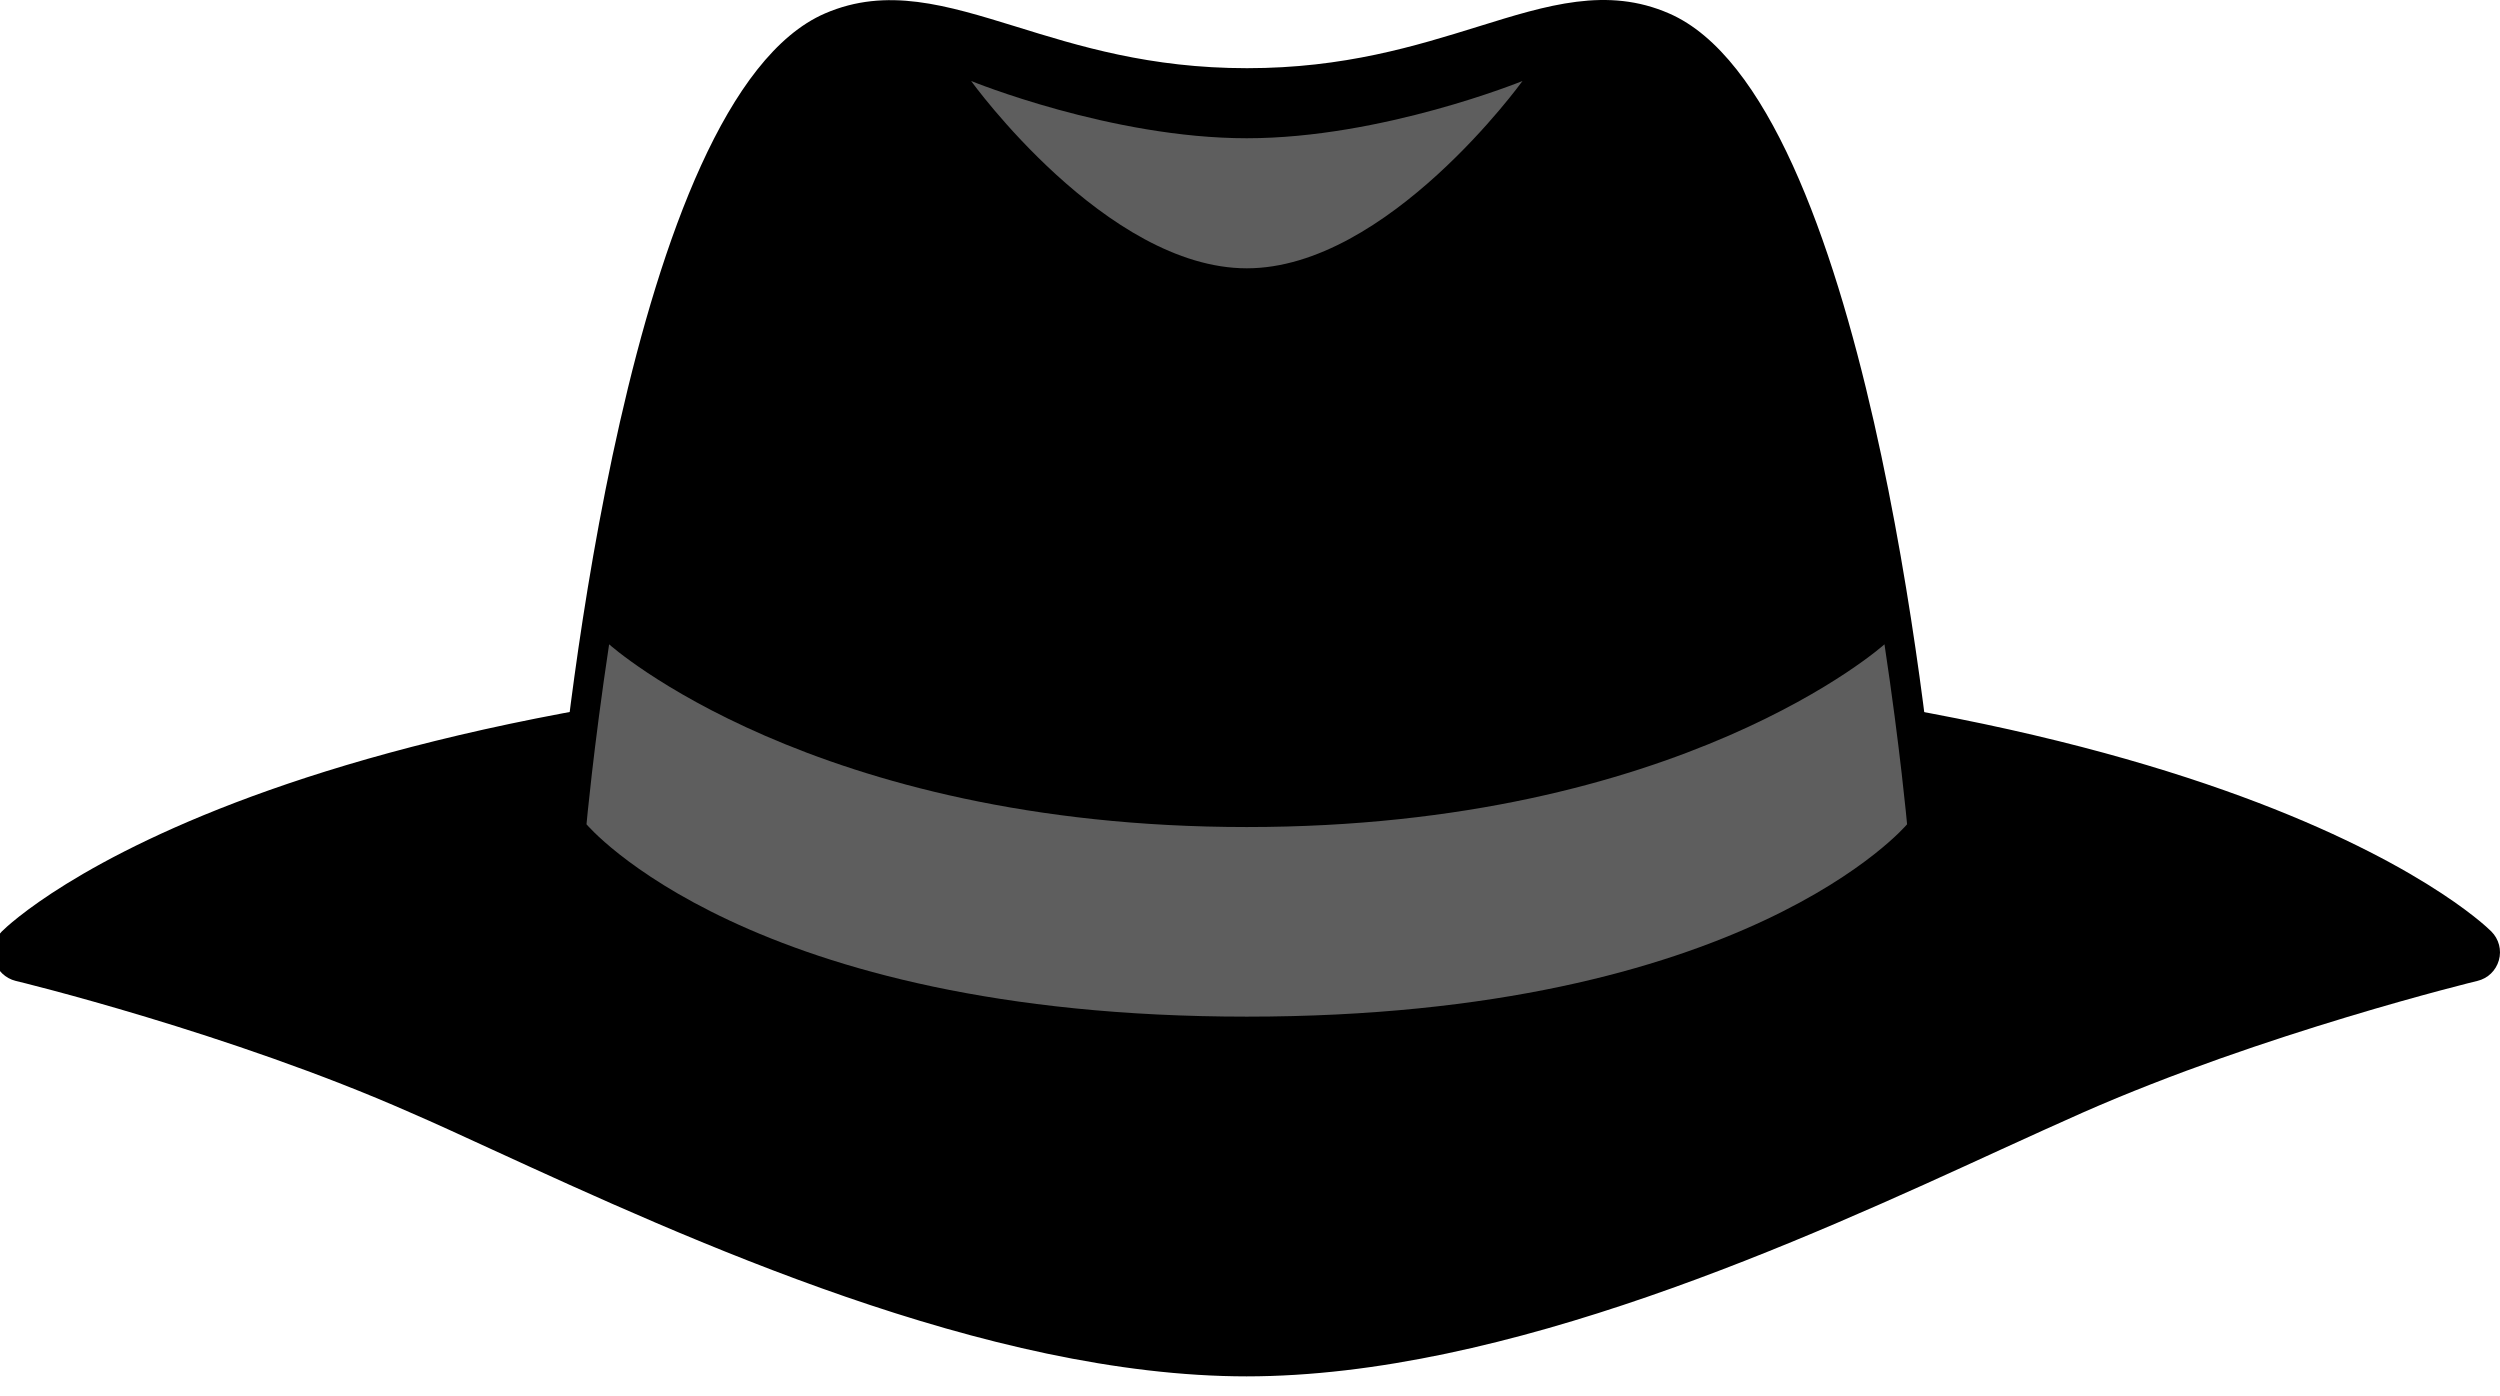 <svg width="120" height="67" viewBox="0 0 120 67" fill="none" xmlns="http://www.w3.org/2000/svg">
<g id="Group">
<g id="Group_2">
<path id="Vector" d="M59.846 32.949C13.956 32.949 1.085 45.71 1.085 45.71C1.085 45.71 11.39 48.194 20.259 52.118C29.128 56.042 45.792 64.659 59.846 64.659C73.901 64.659 90.554 56.031 99.434 52.118C108.303 48.194 118.608 45.71 118.608 45.71C118.608 45.71 105.748 32.949 59.846 32.949Z" fill="black"/>
<path id="Vector_2" d="M59.858 66.066C47.36 66.066 33.053 59.504 23.592 55.163C22.178 54.514 20.873 53.91 19.7 53.404C11.039 49.579 0.866 47.106 0.756 47.084C0.263 46.963 -0.132 46.59 -0.274 46.095C-0.406 45.6 -0.274 45.073 0.087 44.71C0.625 44.171 13.89 31.542 59.836 31.542C105.781 31.542 119.047 44.171 119.584 44.71C119.945 45.073 120.088 45.6 119.945 46.095C119.803 46.59 119.419 46.963 118.915 47.084C118.816 47.106 108.621 49.59 99.971 53.404C98.798 53.921 97.504 54.514 96.079 55.163C86.618 59.504 72.322 66.066 59.814 66.066H59.858ZM4.286 45.084C8.003 46.106 14.712 48.106 20.84 50.821C22.024 51.338 23.34 51.942 24.765 52.602C34.007 56.844 47.974 63.241 59.858 63.241C71.741 63.241 85.708 56.833 94.95 52.602C96.375 51.942 97.691 51.338 98.875 50.821C104.992 48.117 111.679 46.117 115.407 45.095C110.09 41.742 94.468 34.367 59.868 34.367C25.269 34.367 9.559 41.731 4.297 45.095L4.286 45.084Z" fill="black"/>
</g>
<g id="Group_3">
<path id="Vector_3" d="M79.558 1.932C74.734 -0.157 69.965 4.68 59.857 4.68C49.749 4.68 44.969 -0.157 40.146 1.932C31.211 5.801 28.152 39.566 28.152 39.566C28.152 39.566 35.881 48.799 59.846 48.799C83.811 48.799 91.54 39.566 91.54 39.566C91.54 39.566 88.481 5.801 79.547 1.932H79.558Z" fill="black"/>
<path id="Vector_4" d="M59.846 50.217C35.508 50.217 27.407 40.874 27.078 40.478L26.705 40.028L26.76 39.445C27.078 35.906 30.158 4.735 39.597 0.646C42.569 -0.64 45.43 0.25 48.752 1.272C51.766 2.207 55.187 3.273 59.857 3.273C64.527 3.273 67.948 2.207 70.963 1.272C74.284 0.239 77.146 -0.651 80.117 0.646C89.545 4.735 92.625 35.906 92.954 39.445L93.009 40.028L92.636 40.478C92.307 40.874 84.206 50.217 59.868 50.217H59.846ZM29.621 39.05C31.43 40.742 39.806 47.392 59.846 47.392C79.886 47.392 88.251 40.753 90.071 39.05C89.852 36.917 89.062 29.817 87.506 22.475C84.359 7.581 80.818 4.031 78.987 3.229C76.97 2.36 74.8 3.031 71.785 3.965C68.737 4.91 64.944 6.087 59.846 6.087C54.748 6.087 50.955 4.91 47.907 3.965C44.893 3.031 42.711 2.349 40.705 3.229C38.874 4.02 35.322 7.581 32.176 22.497C30.63 29.839 29.84 36.917 29.621 39.05Z" fill="black"/>
</g>
<path id="Vector_5" d="M59.846 39.698C38.973 39.698 29.238 30.927 29.238 30.927C28.481 35.939 28.152 39.566 28.152 39.566C28.152 39.566 35.881 48.799 59.846 48.799C83.811 48.799 91.54 39.566 91.54 39.566C91.54 39.566 91.211 35.939 90.455 30.927C90.455 30.927 80.72 39.698 59.846 39.698Z" fill="#5E5E5E"/>
<path id="Vector_6" d="M59.847 6.636C53.346 6.636 46.614 3.888 46.614 3.888C46.614 3.888 53.093 12.879 59.847 12.879C66.6 12.879 73.079 3.888 73.079 3.888C73.079 3.888 66.337 6.636 59.847 6.636Z" fill="#5E5E5E"/>
</g>
</svg>
